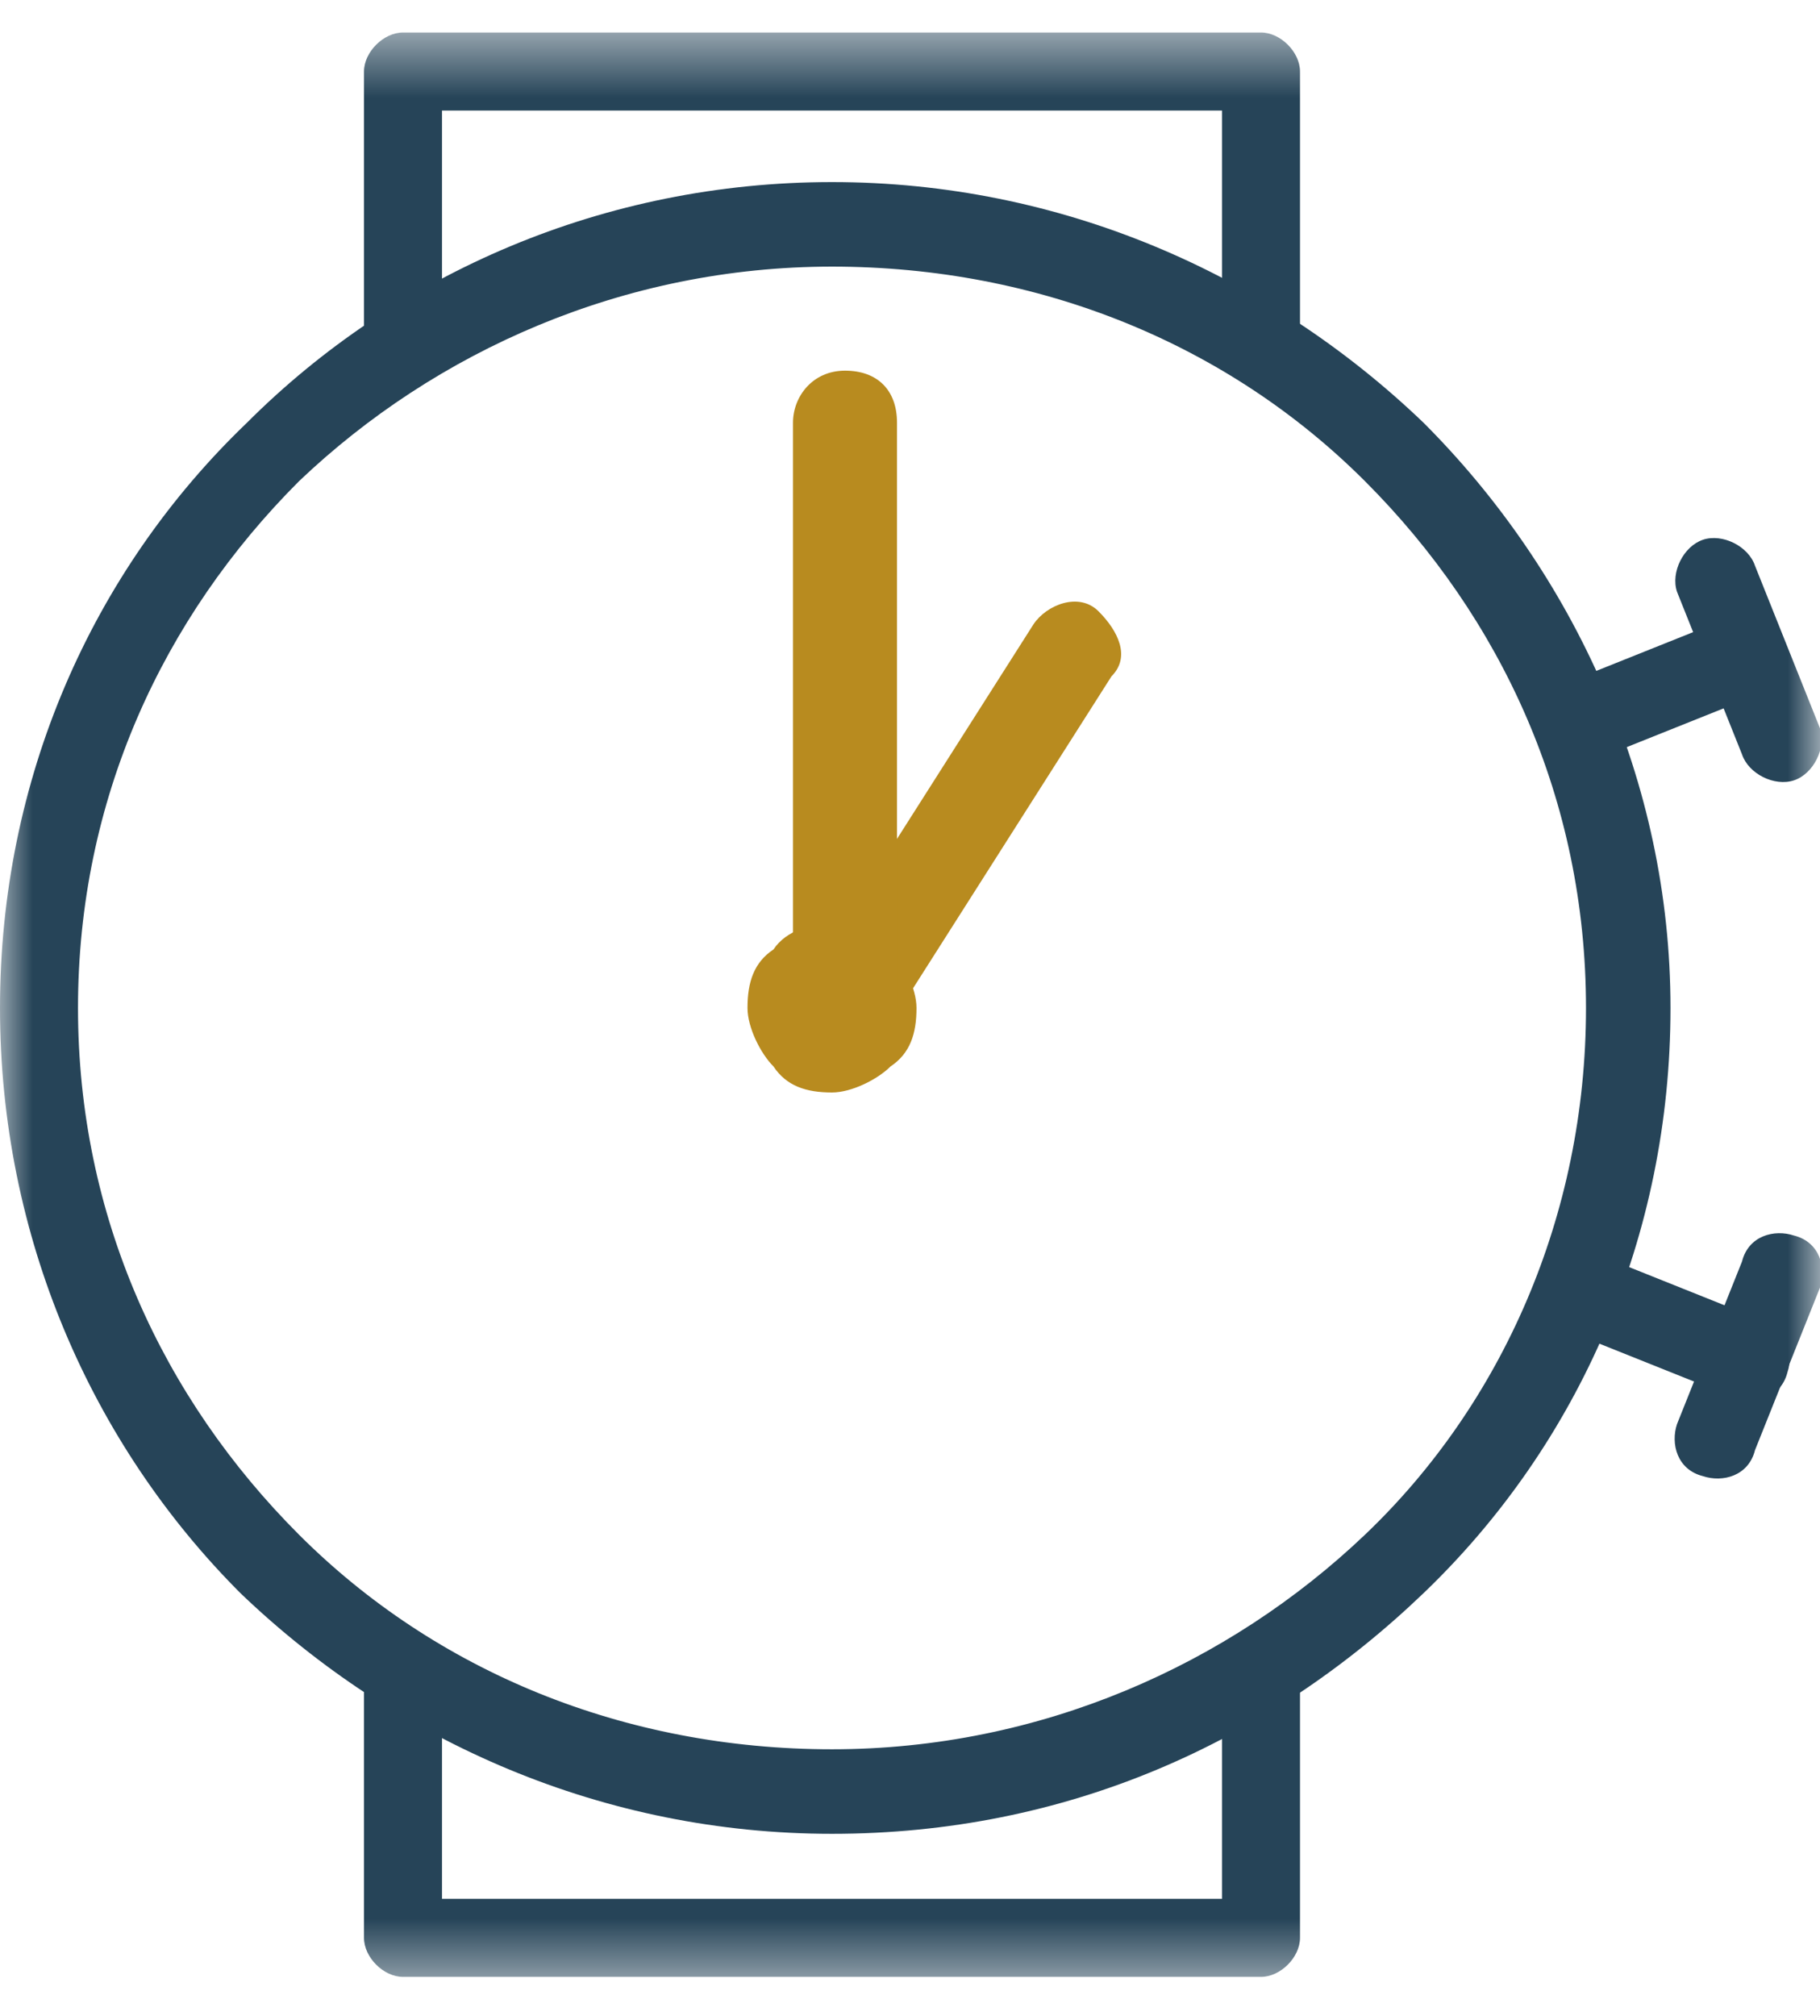<?xml version="1.0" encoding="UTF-8"?> <svg xmlns="http://www.w3.org/2000/svg" width="28" height="31" viewBox="0 0 28 31" fill="none"><g clip-path="url(#clip0_2191_15158)"><mask id="mask0_2191_15158" style="mask-type:luminance" maskUnits="userSpaceOnUse" x="0" y="0" width="28" height="31"><path d="M28 0.5H0V30.5H28V0.5Z" fill="white"></path></mask><g mask="url(#mask0_2191_15158)"><path d="M12.8 2.8C16.3 2.8 19.5 4.2 21.9 6.5C24.2 8.8 25.7 12 25.7 15.5C25.7 19 24.3 22.2 21.9 24.5C19.5 26.8 16.4 28.2 12.8 28.2C9.3 28.2 6.1 26.8 3.7 24.5C1.4 22.2 0 19 0 15.5C0 12 1.4 8.8 3.8 6.5C6.1 4.2 9.3 2.8 12.8 2.8ZM21 7.4C18.9 5.3 16 4.1 12.8 4.1C9.6 4.1 6.7 5.4 4.6 7.4C2.5 9.5 1.2 12.3 1.2 15.5C1.2 18.7 2.5 21.5 4.6 23.6C6.7 25.7 9.6 26.9 12.8 26.9C16 26.9 18.9 25.6 21 23.6C23.1 21.6 24.4 18.7 24.4 15.5C24.4 12.3 23.1 9.5 21 7.4Z" fill="#264458"></path><path d="M24.1 10.5C23.8 10.6 23.6 11 23.7 11.3C23.8 11.6 24.2 11.8 24.5 11.7L27 10.7C27.3 10.6 27.5 10.2 27.4 9.9C27.3 9.6 26.9 9.4 26.6 9.5L24.1 10.5Z" fill="#264458"></path><path d="M26.8 11.6C26.9 11.9 27.3 12.1 27.6 12C27.9 11.9 28.1 11.5 28 11.2L27 8.7C26.9 8.4 26.5 8.2 26.2 8.3C25.9 8.4 25.7 8.8 25.8 9.1L26.8 11.6Z" fill="#264458"></path><path d="M24.6 19.3C24.3 19.2 23.9 19.3 23.8 19.7C23.7 20 23.8 20.4 24.2 20.5L26.7 21.5C27 21.6 27.4 21.5 27.5 21.1C27.6 20.8 27.5 20.4 27.1 20.3L24.6 19.3Z" fill="#264458"></path><path d="M28 19.8C28.1 19.5 28 19.1 27.6 19C27.3 18.9 26.9 19 26.8 19.4L25.8 21.9C25.7 22.2 25.8 22.6 26.2 22.7C26.5 22.8 26.9 22.7 27 22.3L28 19.8Z" fill="#264458"></path><path d="M12.8 14.2C13.2 14.2 13.5 14.3 13.7 14.6C13.9 14.8 14.1 15.2 14.1 15.5C14.1 15.9 14 16.2 13.7 16.4C13.5 16.6 13.1 16.8 12.8 16.8C12.4 16.8 12.1 16.7 11.9 16.4C11.7 16.2 11.5 15.8 11.5 15.5C11.5 15.1 11.6 14.8 11.9 14.6C12.1 14.3 12.5 14.2 12.8 14.2Z" fill="#B88B1F"></path><path d="M5.6 5C5.6 5.3 5.9 5.6 6.2 5.6C6.5 5.6 6.8 5.3 6.8 5V1.7H18.8V5C18.8 5.3 19.1 5.6 19.4 5.6C19.7 5.6 20 5.3 20 5V1.1C20 0.8 19.7 0.5 19.4 0.5H6.2C5.9 0.5 5.6 0.8 5.6 1.1V5Z" fill="#264458"></path><path d="M6.8 26C6.8 25.7 6.5 25.4 6.2 25.4C5.9 25.4 5.6 25.7 5.6 26V29.8C5.6 30.1 5.9 30.4 6.2 30.4H19.4C19.7 30.4 20 30.1 20 29.8V26C20 25.7 19.7 25.4 19.4 25.4C19.1 25.4 18.8 25.7 18.8 26V29.2H6.8V26Z" fill="#264458"></path><path d="M13 16.2C12.9 16.2 12.7 16.2 12.6 16.1C12.2 15.9 12.1 15.4 12.4 15.1L15.9 9.6C16.1 9.3 16.6 9.1 16.9 9.4C17.2 9.7 17.4 10.1 17.1 10.4L13.6 15.9C13.5 16 13.2 16.2 13 16.2Z" fill="#B88B1F"></path><path d="M13 16.2C12.6 16.2 12.2 15.9 12.2 15.5V6.5C12.2 6.1 12.5 5.7 13 5.7C13.5 5.7 13.8 6 13.8 6.5V15.5C13.8 15.9 13.4 16.2 13 16.2Z" fill="#B88B1F"></path></g></g><defs><clipPath id="clip0_2191_15158"><rect width="28" height="31" fill="white"></rect></clipPath></defs></svg> 